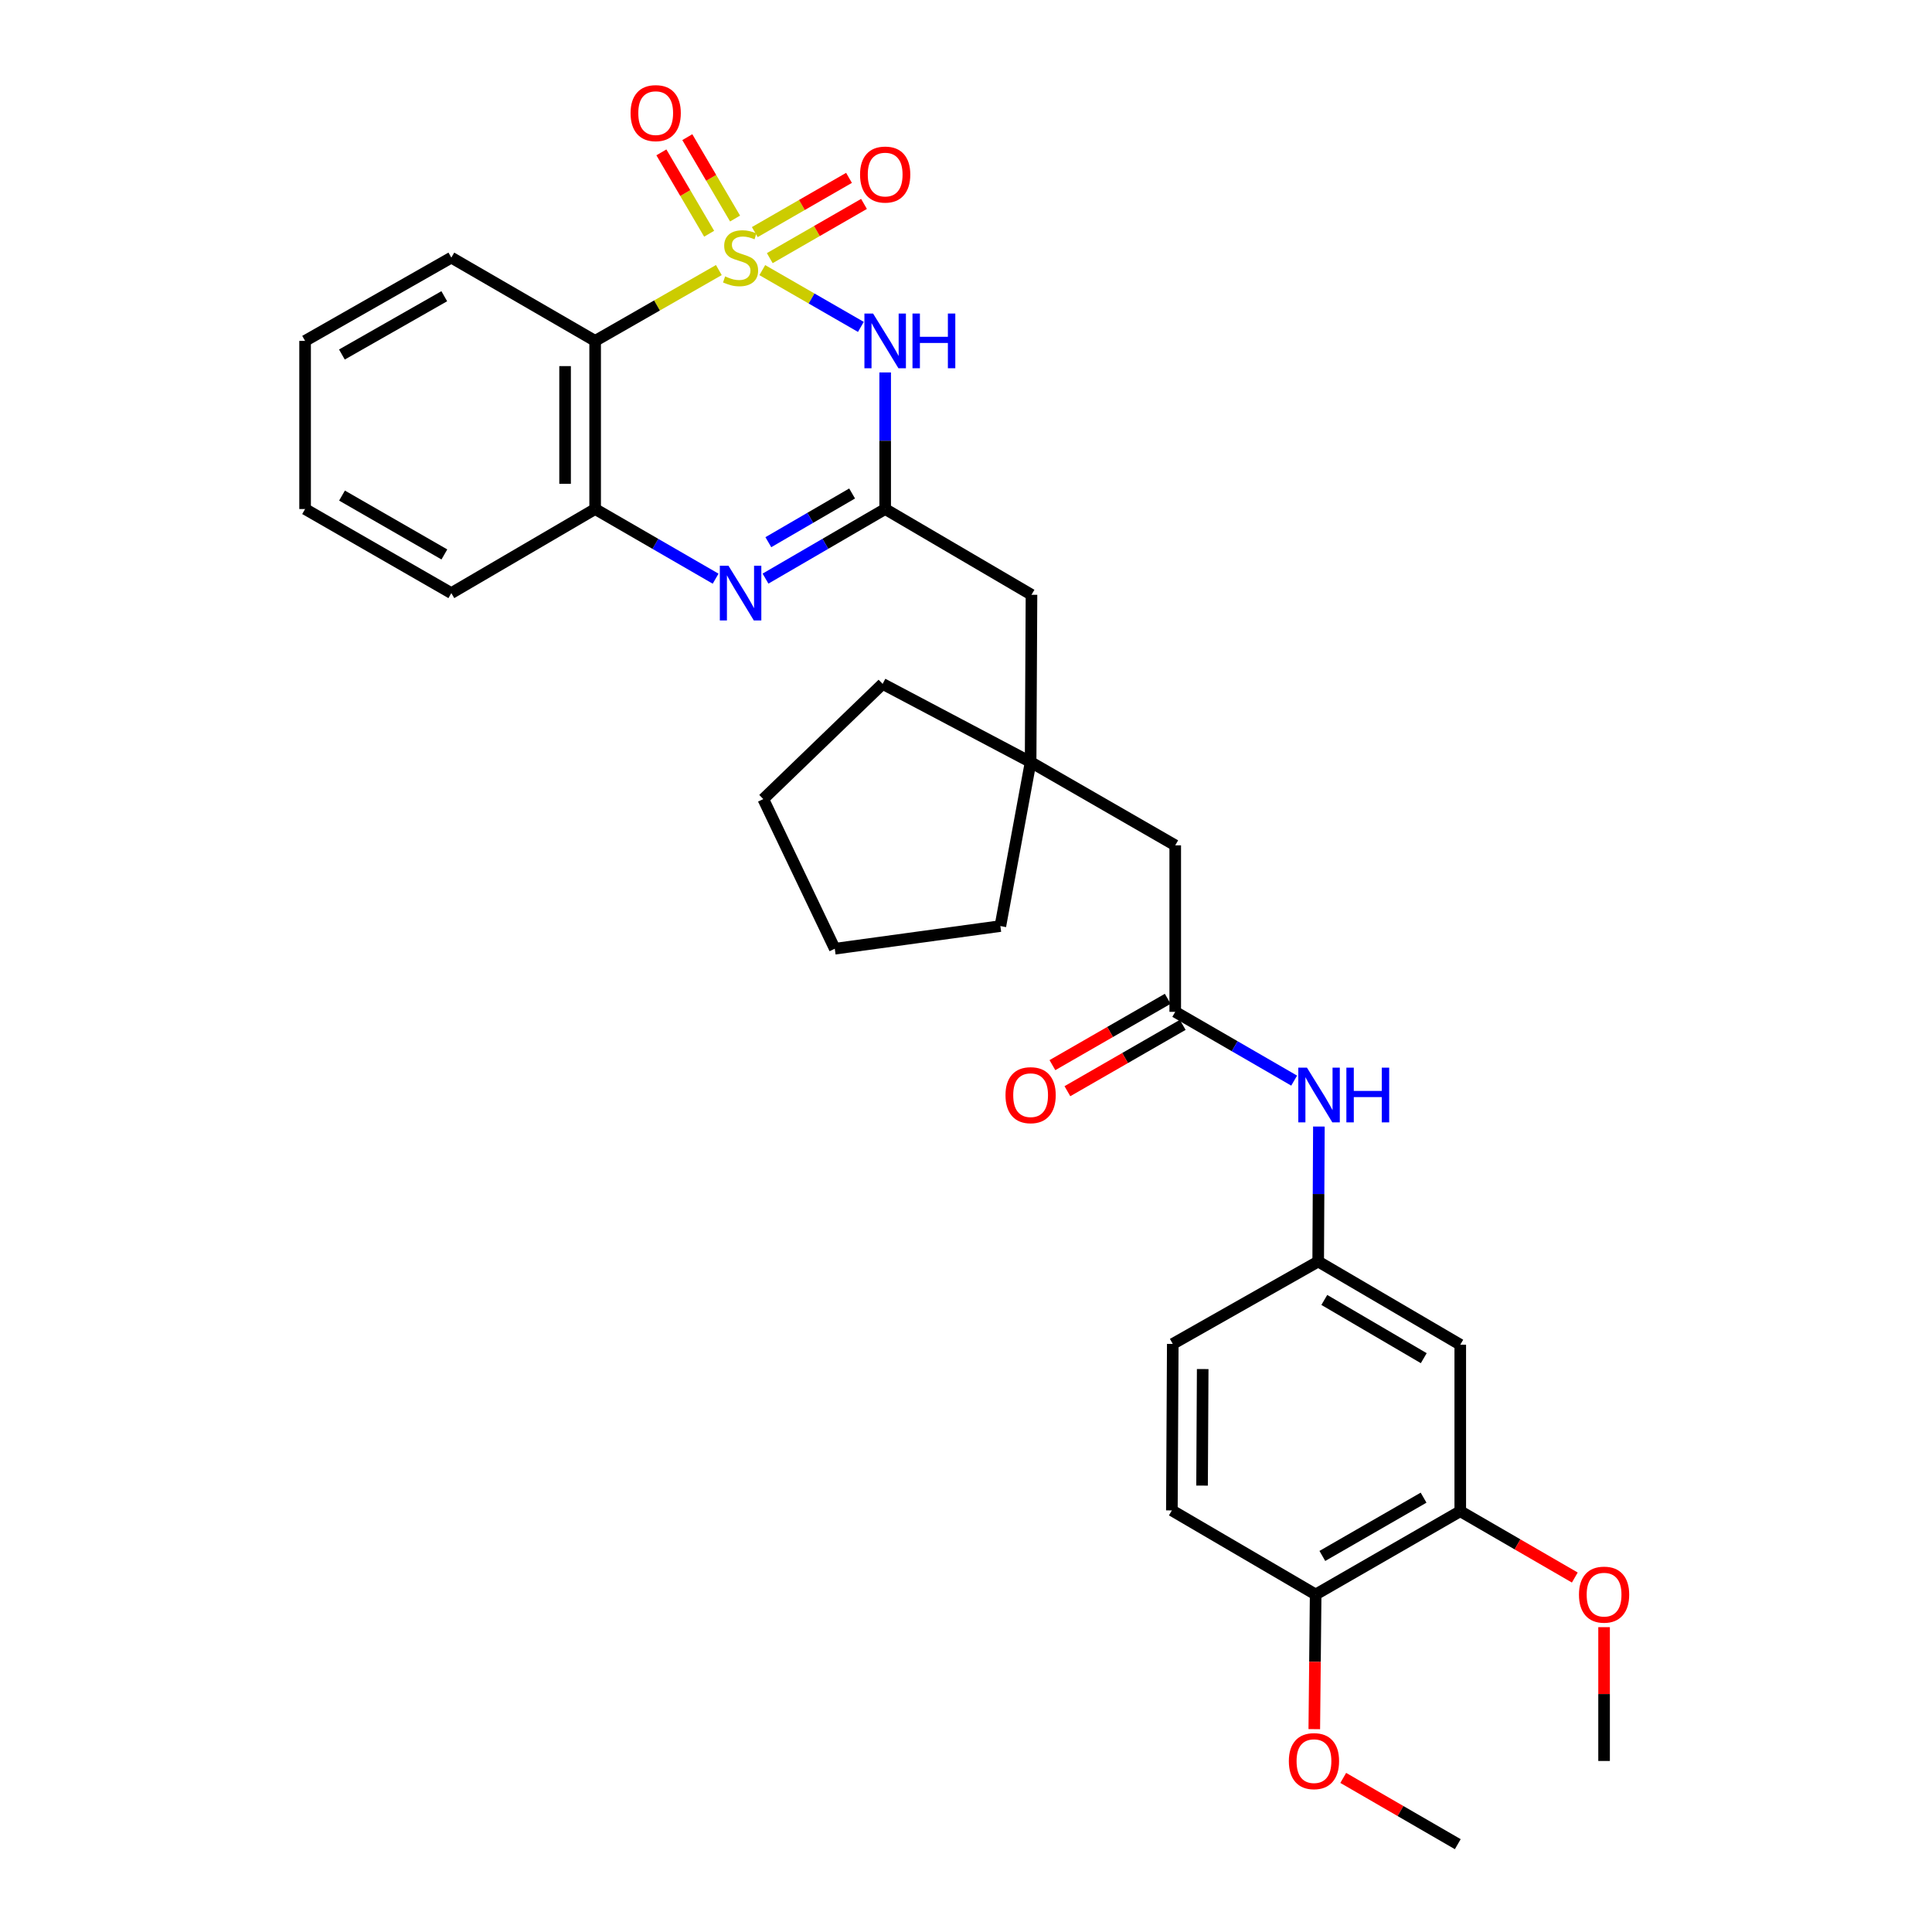 <?xml version='1.0' encoding='iso-8859-1'?>
<svg version='1.1' baseProfile='full'
              xmlns='http://www.w3.org/2000/svg'
                      xmlns:rdkit='http://www.rdkit.org/xml'
                      xmlns:xlink='http://www.w3.org/1999/xlink'
                  xml:space='preserve'
width='1000px' height='1000px' viewBox='0 0 1000 1000'>
<!-- END OF HEADER -->
<rect style='opacity:1.0;fill:#FFFFFF;stroke:none' width='1000' height='1000' x='0' y='0'> </rect>
<path class='bond-0' d='M 394.558,139.812 L 420.072,154.507' style='fill:none;fill-rule:evenodd;stroke:#CCCC00;stroke-width:6px;stroke-linecap:butt;stroke-linejoin:miter;stroke-opacity:1' />
<path class='bond-0' d='M 420.072,154.507 L 445.587,169.201' style='fill:none;fill-rule:evenodd;stroke:#0000FF;stroke-width:6px;stroke-linecap:butt;stroke-linejoin:miter;stroke-opacity:1' />
<path class='bond-1' d='M 372.07,139.78 L 340.057,158.112' style='fill:none;fill-rule:evenodd;stroke:#CCCC00;stroke-width:6px;stroke-linecap:butt;stroke-linejoin:miter;stroke-opacity:1' />
<path class='bond-1' d='M 340.057,158.112 L 308.044,176.443' style='fill:none;fill-rule:evenodd;stroke:#000000;stroke-width:6px;stroke-linecap:butt;stroke-linejoin:miter;stroke-opacity:1' />
<path class='bond-5' d='M 398.437,133.614 L 422.822,119.581' style='fill:none;fill-rule:evenodd;stroke:#CCCC00;stroke-width:6px;stroke-linecap:butt;stroke-linejoin:miter;stroke-opacity:1' />
<path class='bond-5' d='M 422.822,119.581 L 447.207,105.548' style='fill:none;fill-rule:evenodd;stroke:#FF0000;stroke-width:6px;stroke-linecap:butt;stroke-linejoin:miter;stroke-opacity:1' />
<path class='bond-5' d='M 390.677,120.129 L 415.062,106.096' style='fill:none;fill-rule:evenodd;stroke:#CCCC00;stroke-width:6px;stroke-linecap:butt;stroke-linejoin:miter;stroke-opacity:1' />
<path class='bond-5' d='M 415.062,106.096 L 439.447,92.064' style='fill:none;fill-rule:evenodd;stroke:#FF0000;stroke-width:6px;stroke-linecap:butt;stroke-linejoin:miter;stroke-opacity:1' />
<path class='bond-6' d='M 380.469,113.112 L 368.11,92.051' style='fill:none;fill-rule:evenodd;stroke:#CCCC00;stroke-width:6px;stroke-linecap:butt;stroke-linejoin:miter;stroke-opacity:1' />
<path class='bond-6' d='M 368.11,92.051 L 355.751,70.991' style='fill:none;fill-rule:evenodd;stroke:#FF0000;stroke-width:6px;stroke-linecap:butt;stroke-linejoin:miter;stroke-opacity:1' />
<path class='bond-6' d='M 367.05,120.986 L 354.692,99.925' style='fill:none;fill-rule:evenodd;stroke:#CCCC00;stroke-width:6px;stroke-linecap:butt;stroke-linejoin:miter;stroke-opacity:1' />
<path class='bond-6' d='M 354.692,99.925 L 342.333,78.865' style='fill:none;fill-rule:evenodd;stroke:#FF0000;stroke-width:6px;stroke-linecap:butt;stroke-linejoin:miter;stroke-opacity:1' />
<path class='bond-2' d='M 458.162,192.779 L 458.162,228.126' style='fill:none;fill-rule:evenodd;stroke:#0000FF;stroke-width:6px;stroke-linecap:butt;stroke-linejoin:miter;stroke-opacity:1' />
<path class='bond-2' d='M 458.162,228.126 L 458.162,263.474' style='fill:none;fill-rule:evenodd;stroke:#000000;stroke-width:6px;stroke-linecap:butt;stroke-linejoin:miter;stroke-opacity:1' />
<path class='bond-4' d='M 308.044,176.443 L 308.044,263.474' style='fill:none;fill-rule:evenodd;stroke:#000000;stroke-width:6px;stroke-linecap:butt;stroke-linejoin:miter;stroke-opacity:1' />
<path class='bond-4' d='M 292.486,189.498 L 292.486,250.419' style='fill:none;fill-rule:evenodd;stroke:#000000;stroke-width:6px;stroke-linecap:butt;stroke-linejoin:miter;stroke-opacity:1' />
<path class='bond-19' d='M 308.044,176.443 L 233.607,133.339' style='fill:none;fill-rule:evenodd;stroke:#000000;stroke-width:6px;stroke-linecap:butt;stroke-linejoin:miter;stroke-opacity:1' />
<path class='bond-13' d='M 458.162,263.474 L 533.895,307.857' style='fill:none;fill-rule:evenodd;stroke:#000000;stroke-width:6px;stroke-linecap:butt;stroke-linejoin:miter;stroke-opacity:1' />
<path class='bond-31' d='M 458.162,263.474 L 427.192,281.481' style='fill:none;fill-rule:evenodd;stroke:#000000;stroke-width:6px;stroke-linecap:butt;stroke-linejoin:miter;stroke-opacity:1' />
<path class='bond-31' d='M 427.192,281.481 L 396.223,299.489' style='fill:none;fill-rule:evenodd;stroke:#0000FF;stroke-width:6px;stroke-linecap:butt;stroke-linejoin:miter;stroke-opacity:1' />
<path class='bond-31' d='M 441.05,255.426 L 419.372,268.032' style='fill:none;fill-rule:evenodd;stroke:#000000;stroke-width:6px;stroke-linecap:butt;stroke-linejoin:miter;stroke-opacity:1' />
<path class='bond-31' d='M 419.372,268.032 L 397.693,280.637' style='fill:none;fill-rule:evenodd;stroke:#0000FF;stroke-width:6px;stroke-linecap:butt;stroke-linejoin:miter;stroke-opacity:1' />
<path class='bond-3' d='M 370.405,299.527 L 339.224,281.5' style='fill:none;fill-rule:evenodd;stroke:#0000FF;stroke-width:6px;stroke-linecap:butt;stroke-linejoin:miter;stroke-opacity:1' />
<path class='bond-3' d='M 339.224,281.5 L 308.044,263.474' style='fill:none;fill-rule:evenodd;stroke:#000000;stroke-width:6px;stroke-linecap:butt;stroke-linejoin:miter;stroke-opacity:1' />
<path class='bond-22' d='M 308.044,263.474 L 233.607,306.993' style='fill:none;fill-rule:evenodd;stroke:#000000;stroke-width:6px;stroke-linecap:butt;stroke-linejoin:miter;stroke-opacity:1' />
<path class='bond-7' d='M 608.297,523.725 L 608.297,437.551' style='fill:none;fill-rule:evenodd;stroke:#000000;stroke-width:6px;stroke-linecap:butt;stroke-linejoin:miter;stroke-opacity:1' />
<path class='bond-11' d='M 608.297,523.725 L 639.075,541.524' style='fill:none;fill-rule:evenodd;stroke:#000000;stroke-width:6px;stroke-linecap:butt;stroke-linejoin:miter;stroke-opacity:1' />
<path class='bond-11' d='M 639.075,541.524 L 669.852,559.324' style='fill:none;fill-rule:evenodd;stroke:#0000FF;stroke-width:6px;stroke-linecap:butt;stroke-linejoin:miter;stroke-opacity:1' />
<path class='bond-16' d='M 604.418,516.982 L 574.572,534.149' style='fill:none;fill-rule:evenodd;stroke:#000000;stroke-width:6px;stroke-linecap:butt;stroke-linejoin:miter;stroke-opacity:1' />
<path class='bond-16' d='M 574.572,534.149 L 544.726,551.316' style='fill:none;fill-rule:evenodd;stroke:#FF0000;stroke-width:6px;stroke-linecap:butt;stroke-linejoin:miter;stroke-opacity:1' />
<path class='bond-16' d='M 612.175,530.469 L 582.329,547.635' style='fill:none;fill-rule:evenodd;stroke:#000000;stroke-width:6px;stroke-linecap:butt;stroke-linejoin:miter;stroke-opacity:1' />
<path class='bond-16' d='M 582.329,547.635 L 552.483,564.802' style='fill:none;fill-rule:evenodd;stroke:#FF0000;stroke-width:6px;stroke-linecap:butt;stroke-linejoin:miter;stroke-opacity:1' />
<path class='bond-8' d='M 755.831,696.022 L 682.293,652.961' style='fill:none;fill-rule:evenodd;stroke:#000000;stroke-width:6px;stroke-linecap:butt;stroke-linejoin:miter;stroke-opacity:1' />
<path class='bond-8' d='M 736.938,702.989 L 685.462,672.846' style='fill:none;fill-rule:evenodd;stroke:#000000;stroke-width:6px;stroke-linecap:butt;stroke-linejoin:miter;stroke-opacity:1' />
<path class='bond-9' d='M 755.831,696.022 L 755.831,782.205' style='fill:none;fill-rule:evenodd;stroke:#000000;stroke-width:6px;stroke-linecap:butt;stroke-linejoin:miter;stroke-opacity:1' />
<path class='bond-20' d='M 755.831,782.205 L 785.474,799.368' style='fill:none;fill-rule:evenodd;stroke:#000000;stroke-width:6px;stroke-linecap:butt;stroke-linejoin:miter;stroke-opacity:1' />
<path class='bond-20' d='M 785.474,799.368 L 815.117,816.53' style='fill:none;fill-rule:evenodd;stroke:#FF0000;stroke-width:6px;stroke-linecap:butt;stroke-linejoin:miter;stroke-opacity:1' />
<path class='bond-34' d='M 755.831,782.205 L 680.979,825.301' style='fill:none;fill-rule:evenodd;stroke:#000000;stroke-width:6px;stroke-linecap:butt;stroke-linejoin:miter;stroke-opacity:1' />
<path class='bond-34' d='M 736.84,775.187 L 684.444,805.354' style='fill:none;fill-rule:evenodd;stroke:#000000;stroke-width:6px;stroke-linecap:butt;stroke-linejoin:miter;stroke-opacity:1' />
<path class='bond-10' d='M 533.445,394.446 L 533.895,307.857' style='fill:none;fill-rule:evenodd;stroke:#000000;stroke-width:6px;stroke-linecap:butt;stroke-linejoin:miter;stroke-opacity:1' />
<path class='bond-15' d='M 533.445,394.446 L 608.297,437.551' style='fill:none;fill-rule:evenodd;stroke:#000000;stroke-width:6px;stroke-linecap:butt;stroke-linejoin:miter;stroke-opacity:1' />
<path class='bond-23' d='M 533.445,394.446 L 456.848,353.978' style='fill:none;fill-rule:evenodd;stroke:#000000;stroke-width:6px;stroke-linecap:butt;stroke-linejoin:miter;stroke-opacity:1' />
<path class='bond-24' d='M 533.445,394.446 L 517.792,479.333' style='fill:none;fill-rule:evenodd;stroke:#000000;stroke-width:6px;stroke-linecap:butt;stroke-linejoin:miter;stroke-opacity:1' />
<path class='bond-12' d='M 682.657,583.093 L 682.475,618.027' style='fill:none;fill-rule:evenodd;stroke:#0000FF;stroke-width:6px;stroke-linecap:butt;stroke-linejoin:miter;stroke-opacity:1' />
<path class='bond-12' d='M 682.475,618.027 L 682.293,652.961' style='fill:none;fill-rule:evenodd;stroke:#000000;stroke-width:6px;stroke-linecap:butt;stroke-linejoin:miter;stroke-opacity:1' />
<path class='bond-18' d='M 682.293,652.961 L 607.026,695.607' style='fill:none;fill-rule:evenodd;stroke:#000000;stroke-width:6px;stroke-linecap:butt;stroke-linejoin:miter;stroke-opacity:1' />
<path class='bond-14' d='M 680.979,825.301 L 606.56,781.782' style='fill:none;fill-rule:evenodd;stroke:#000000;stroke-width:6px;stroke-linecap:butt;stroke-linejoin:miter;stroke-opacity:1' />
<path class='bond-21' d='M 680.979,825.301 L 680.626,860.151' style='fill:none;fill-rule:evenodd;stroke:#000000;stroke-width:6px;stroke-linecap:butt;stroke-linejoin:miter;stroke-opacity:1' />
<path class='bond-21' d='M 680.626,860.151 L 680.273,895.001' style='fill:none;fill-rule:evenodd;stroke:#FF0000;stroke-width:6px;stroke-linecap:butt;stroke-linejoin:miter;stroke-opacity:1' />
<path class='bond-17' d='M 606.56,781.782 L 607.026,695.607' style='fill:none;fill-rule:evenodd;stroke:#000000;stroke-width:6px;stroke-linecap:butt;stroke-linejoin:miter;stroke-opacity:1' />
<path class='bond-17' d='M 622.187,768.94 L 622.514,708.618' style='fill:none;fill-rule:evenodd;stroke:#000000;stroke-width:6px;stroke-linecap:butt;stroke-linejoin:miter;stroke-opacity:1' />
<path class='bond-27' d='M 233.607,133.339 L 157.917,176.443' style='fill:none;fill-rule:evenodd;stroke:#000000;stroke-width:6px;stroke-linecap:butt;stroke-linejoin:miter;stroke-opacity:1' />
<path class='bond-27' d='M 229.953,153.324 L 176.97,183.497' style='fill:none;fill-rule:evenodd;stroke:#000000;stroke-width:6px;stroke-linecap:butt;stroke-linejoin:miter;stroke-opacity:1' />
<path class='bond-25' d='M 830.267,842.216 L 830.267,876.846' style='fill:none;fill-rule:evenodd;stroke:#FF0000;stroke-width:6px;stroke-linecap:butt;stroke-linejoin:miter;stroke-opacity:1' />
<path class='bond-25' d='M 830.267,876.846 L 830.267,911.476' style='fill:none;fill-rule:evenodd;stroke:#000000;stroke-width:6px;stroke-linecap:butt;stroke-linejoin:miter;stroke-opacity:1' />
<path class='bond-26' d='M 695.256,920.241 L 724.899,937.393' style='fill:none;fill-rule:evenodd;stroke:#FF0000;stroke-width:6px;stroke-linecap:butt;stroke-linejoin:miter;stroke-opacity:1' />
<path class='bond-26' d='M 724.899,937.393 L 754.543,954.545' style='fill:none;fill-rule:evenodd;stroke:#000000;stroke-width:6px;stroke-linecap:butt;stroke-linejoin:miter;stroke-opacity:1' />
<path class='bond-32' d='M 233.607,306.993 L 157.917,263.474' style='fill:none;fill-rule:evenodd;stroke:#000000;stroke-width:6px;stroke-linecap:butt;stroke-linejoin:miter;stroke-opacity:1' />
<path class='bond-32' d='M 230.008,286.977 L 177.025,256.514' style='fill:none;fill-rule:evenodd;stroke:#000000;stroke-width:6px;stroke-linecap:butt;stroke-linejoin:miter;stroke-opacity:1' />
<path class='bond-29' d='M 456.848,353.978 L 395.074,413.609' style='fill:none;fill-rule:evenodd;stroke:#000000;stroke-width:6px;stroke-linecap:butt;stroke-linejoin:miter;stroke-opacity:1' />
<path class='bond-30' d='M 517.792,479.333 L 432.085,491.062' style='fill:none;fill-rule:evenodd;stroke:#000000;stroke-width:6px;stroke-linecap:butt;stroke-linejoin:miter;stroke-opacity:1' />
<path class='bond-28' d='M 157.917,176.443 L 157.917,263.474' style='fill:none;fill-rule:evenodd;stroke:#000000;stroke-width:6px;stroke-linecap:butt;stroke-linejoin:miter;stroke-opacity:1' />
<path class='bond-33' d='M 395.074,413.609 L 432.085,491.062' style='fill:none;fill-rule:evenodd;stroke:#000000;stroke-width:6px;stroke-linecap:butt;stroke-linejoin:miter;stroke-opacity:1' />
<path  class='atom-0' d='M 375.319 143.059
Q 375.639 143.179, 376.959 143.739
Q 378.279 144.299, 379.719 144.659
Q 381.199 144.979, 382.639 144.979
Q 385.319 144.979, 386.879 143.699
Q 388.439 142.379, 388.439 140.099
Q 388.439 138.539, 387.639 137.579
Q 386.879 136.619, 385.679 136.099
Q 384.479 135.579, 382.479 134.979
Q 379.959 134.219, 378.439 133.499
Q 376.959 132.779, 375.879 131.259
Q 374.839 129.739, 374.839 127.179
Q 374.839 123.619, 377.239 121.419
Q 379.679 119.219, 384.479 119.219
Q 387.759 119.219, 391.479 120.779
L 390.559 123.859
Q 387.159 122.459, 384.599 122.459
Q 381.839 122.459, 380.319 123.619
Q 378.799 124.739, 378.839 126.699
Q 378.839 128.219, 379.599 129.139
Q 380.399 130.059, 381.519 130.579
Q 382.679 131.099, 384.599 131.699
Q 387.159 132.499, 388.679 133.299
Q 390.199 134.099, 391.279 135.739
Q 392.399 137.339, 392.399 140.099
Q 392.399 144.019, 389.759 146.139
Q 387.159 148.219, 382.799 148.219
Q 380.279 148.219, 378.359 147.659
Q 376.479 147.139, 374.239 146.219
L 375.319 143.059
' fill='#CCCC00'/>
<path  class='atom-1' d='M 451.902 162.283
L 461.182 177.283
Q 462.102 178.763, 463.582 181.443
Q 465.062 184.123, 465.142 184.283
L 465.142 162.283
L 468.902 162.283
L 468.902 190.603
L 465.022 190.603
L 455.062 174.203
Q 453.902 172.283, 452.662 170.083
Q 451.462 167.883, 451.102 167.203
L 451.102 190.603
L 447.422 190.603
L 447.422 162.283
L 451.902 162.283
' fill='#0000FF'/>
<path  class='atom-1' d='M 472.302 162.283
L 476.142 162.283
L 476.142 174.323
L 490.622 174.323
L 490.622 162.283
L 494.462 162.283
L 494.462 190.603
L 490.622 190.603
L 490.622 177.523
L 476.142 177.523
L 476.142 190.603
L 472.302 190.603
L 472.302 162.283
' fill='#0000FF'/>
<path  class='atom-4' d='M 377.059 292.833
L 386.339 307.833
Q 387.259 309.313, 388.739 311.993
Q 390.219 314.673, 390.299 314.833
L 390.299 292.833
L 394.059 292.833
L 394.059 321.153
L 390.179 321.153
L 380.219 304.753
Q 379.059 302.833, 377.819 300.633
Q 376.619 298.433, 376.259 297.753
L 376.259 321.153
L 372.579 321.153
L 372.579 292.833
L 377.059 292.833
' fill='#0000FF'/>
<path  class='atom-6' d='M 445.162 90.349
Q 445.162 83.549, 448.522 79.749
Q 451.882 75.949, 458.162 75.949
Q 464.442 75.949, 467.802 79.749
Q 471.162 83.549, 471.162 90.349
Q 471.162 97.229, 467.762 101.149
Q 464.362 105.029, 458.162 105.029
Q 451.922 105.029, 448.522 101.149
Q 445.162 97.269, 445.162 90.349
M 458.162 101.829
Q 462.482 101.829, 464.802 98.949
Q 467.162 96.029, 467.162 90.349
Q 467.162 84.789, 464.802 81.989
Q 462.482 79.149, 458.162 79.149
Q 453.842 79.149, 451.482 81.949
Q 449.162 84.749, 449.162 90.349
Q 449.162 96.069, 451.482 98.949
Q 453.842 101.829, 458.162 101.829
' fill='#FF0000'/>
<path  class='atom-7' d='M 326.384 58.55
Q 326.384 51.75, 329.744 47.95
Q 333.104 44.15, 339.384 44.15
Q 345.664 44.15, 349.024 47.95
Q 352.384 51.75, 352.384 58.55
Q 352.384 65.43, 348.984 69.35
Q 345.584 73.23, 339.384 73.23
Q 333.144 73.23, 329.744 69.35
Q 326.384 65.47, 326.384 58.55
M 339.384 70.03
Q 343.704 70.03, 346.024 67.15
Q 348.384 64.23, 348.384 58.55
Q 348.384 52.99, 346.024 50.19
Q 343.704 47.35, 339.384 47.35
Q 335.064 47.35, 332.704 50.15
Q 330.384 52.95, 330.384 58.55
Q 330.384 64.27, 332.704 67.15
Q 335.064 70.03, 339.384 70.03
' fill='#FF0000'/>
<path  class='atom-12' d='M 676.482 552.618
L 685.762 567.618
Q 686.682 569.098, 688.162 571.778
Q 689.642 574.458, 689.722 574.618
L 689.722 552.618
L 693.482 552.618
L 693.482 580.938
L 689.602 580.938
L 679.642 564.538
Q 678.482 562.618, 677.242 560.418
Q 676.042 558.218, 675.682 557.538
L 675.682 580.938
L 672.002 580.938
L 672.002 552.618
L 676.482 552.618
' fill='#0000FF'/>
<path  class='atom-12' d='M 696.882 552.618
L 700.722 552.618
L 700.722 564.658
L 715.202 564.658
L 715.202 552.618
L 719.042 552.618
L 719.042 580.938
L 715.202 580.938
L 715.202 567.858
L 700.722 567.858
L 700.722 580.938
L 696.882 580.938
L 696.882 552.618
' fill='#0000FF'/>
<path  class='atom-17' d='M 520.445 566.858
Q 520.445 560.058, 523.805 556.258
Q 527.165 552.458, 533.445 552.458
Q 539.725 552.458, 543.085 556.258
Q 546.445 560.058, 546.445 566.858
Q 546.445 573.738, 543.045 577.658
Q 539.645 581.538, 533.445 581.538
Q 527.205 581.538, 523.805 577.658
Q 520.445 573.778, 520.445 566.858
M 533.445 578.338
Q 537.765 578.338, 540.085 575.458
Q 542.445 572.538, 542.445 566.858
Q 542.445 561.298, 540.085 558.498
Q 537.765 555.658, 533.445 555.658
Q 529.125 555.658, 526.765 558.458
Q 524.445 561.258, 524.445 566.858
Q 524.445 572.578, 526.765 575.458
Q 529.125 578.338, 533.445 578.338
' fill='#FF0000'/>
<path  class='atom-21' d='M 817.267 825.381
Q 817.267 818.581, 820.627 814.781
Q 823.987 810.981, 830.267 810.981
Q 836.547 810.981, 839.907 814.781
Q 843.267 818.581, 843.267 825.381
Q 843.267 832.261, 839.867 836.181
Q 836.467 840.061, 830.267 840.061
Q 824.027 840.061, 820.627 836.181
Q 817.267 832.301, 817.267 825.381
M 830.267 836.861
Q 834.587 836.861, 836.907 833.981
Q 839.267 831.061, 839.267 825.381
Q 839.267 819.821, 836.907 817.021
Q 834.587 814.181, 830.267 814.181
Q 825.947 814.181, 823.587 816.981
Q 821.267 819.781, 821.267 825.381
Q 821.267 831.101, 823.587 833.981
Q 825.947 836.861, 830.267 836.861
' fill='#FF0000'/>
<path  class='atom-22' d='M 667.106 911.556
Q 667.106 904.756, 670.466 900.956
Q 673.826 897.156, 680.106 897.156
Q 686.386 897.156, 689.746 900.956
Q 693.106 904.756, 693.106 911.556
Q 693.106 918.436, 689.706 922.356
Q 686.306 926.236, 680.106 926.236
Q 673.866 926.236, 670.466 922.356
Q 667.106 918.476, 667.106 911.556
M 680.106 923.036
Q 684.426 923.036, 686.746 920.156
Q 689.106 917.236, 689.106 911.556
Q 689.106 905.996, 686.746 903.196
Q 684.426 900.356, 680.106 900.356
Q 675.786 900.356, 673.426 903.156
Q 671.106 905.956, 671.106 911.556
Q 671.106 917.276, 673.426 920.156
Q 675.786 923.036, 680.106 923.036
' fill='#FF0000'/>
</svg>
